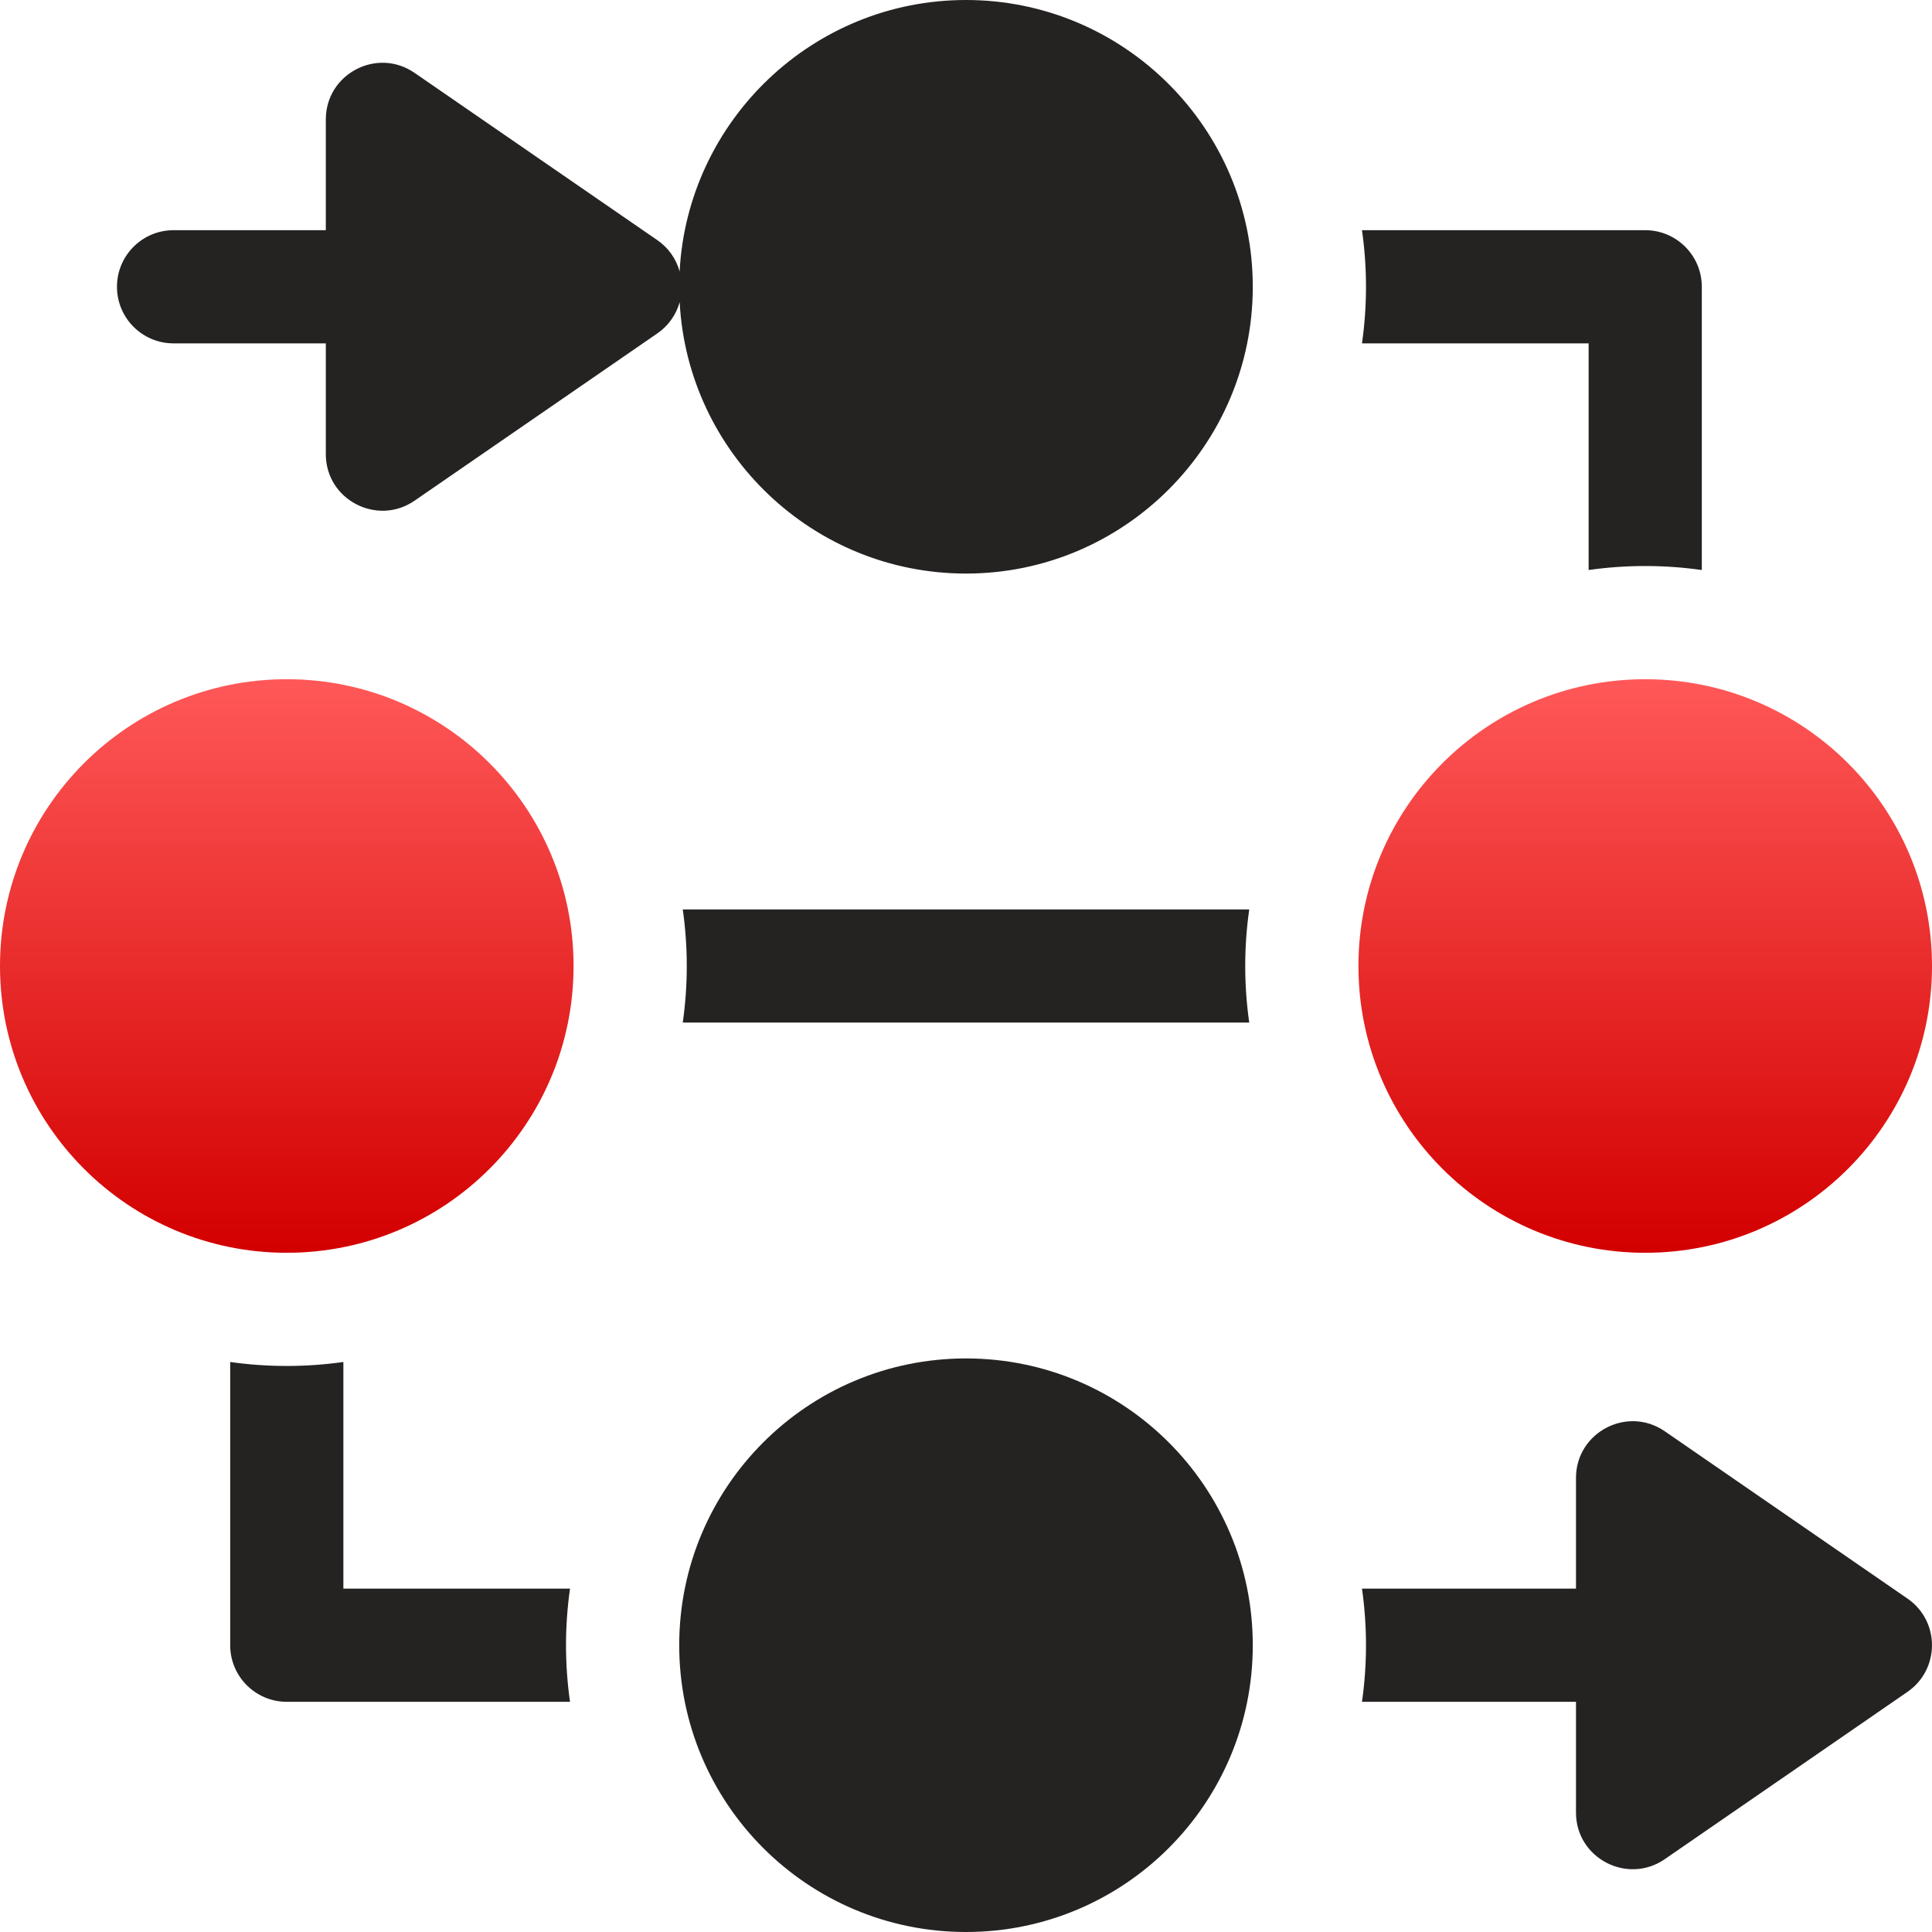 <svg width="48" height="48" viewBox="0 0 48 48" fill="none" xmlns="http://www.w3.org/2000/svg">
<g clip-path="url(#clip0_610_1904)">
<path d="M39.469 8.531V14.162C40.411 14.027 41.368 14.032 42.281 14.162V7.125C42.281 6.349 41.651 5.719 40.875 5.719H33.838C33.971 6.652 33.971 7.598 33.838 8.531H39.469ZM31.037 25.406C30.904 24.473 30.904 23.527 31.037 22.594H16.963C17.096 23.527 17.096 24.473 16.963 25.406H31.037ZM47.392 39.717L41.36 35.559C40.425 34.916 39.155 35.59 39.155 36.717V39.469H33.838C33.971 40.402 33.971 41.348 33.838 42.281H39.155V45.033C39.155 46.17 40.434 46.83 41.36 46.191L47.392 42.033C48.201 41.474 48.203 40.277 47.392 39.717ZM8.531 39.469V33.838C7.598 33.97 6.652 33.97 5.719 33.838V40.875C5.719 41.651 6.349 42.281 7.125 42.281H14.162C14.029 41.348 14.029 40.402 14.162 39.469H8.531ZM24 0C20.199 0 17.084 2.992 16.885 6.744C16.798 6.428 16.602 6.152 16.332 5.967L10.299 1.81C9.367 1.167 8.095 1.836 8.095 2.967V5.719H4.312C3.536 5.719 2.906 6.348 2.906 7.125C2.906 7.902 3.536 8.531 4.312 8.531H8.095V11.283C8.095 12.422 9.376 13.077 10.299 12.44L16.332 8.283C16.602 8.097 16.799 7.822 16.886 7.506C17.084 11.258 20.199 14.25 24 14.25C27.929 14.25 31.125 11.054 31.125 7.125C31.125 3.196 27.929 0 24 0Z" fill="#252222"/>
<path d="M24 48C27.935 48 31.125 44.81 31.125 40.875C31.125 36.94 27.935 33.75 24 33.75C20.065 33.75 16.875 36.94 16.875 40.875C16.875 44.81 20.065 48 24 48Z" fill="#252222"/>
<path d="M40.875 31.125C44.81 31.125 48 27.935 48 24C48 20.065 44.81 16.875 40.875 16.875C36.94 16.875 33.75 20.065 33.75 24C33.75 27.935 36.94 31.125 40.875 31.125Z" fill="url(#paint0_linear_610_1904)"/>
<path d="M7.125 31.125C11.06 31.125 14.25 27.935 14.25 24C14.25 20.065 11.06 16.875 7.125 16.875C3.19 16.875 0 20.065 0 24C0 27.935 3.19 31.125 7.125 31.125Z" fill="url(#paint1_linear_610_1904)"/>
</g>
<defs>
<linearGradient id="paint0_linear_610_1904" x1="40.817" y1="16.875" x2="40.817" y2="31.005" gradientUnits="userSpaceOnUse">
<stop stop-color="#FF5858"/>
<stop offset="1" stop-color="#D30000"/>
</linearGradient>
<linearGradient id="paint1_linear_610_1904" x1="7.067" y1="16.875" x2="7.067" y2="31.005" gradientUnits="userSpaceOnUse">
<stop stop-color="#FF5858"/>
<stop offset="1" stop-color="#D30000"/>
</linearGradient>
<clipPath id="clip0_610_1904">
<rect width="48" height="48" fill="white"/>
</clipPath>
</defs>
</svg>
